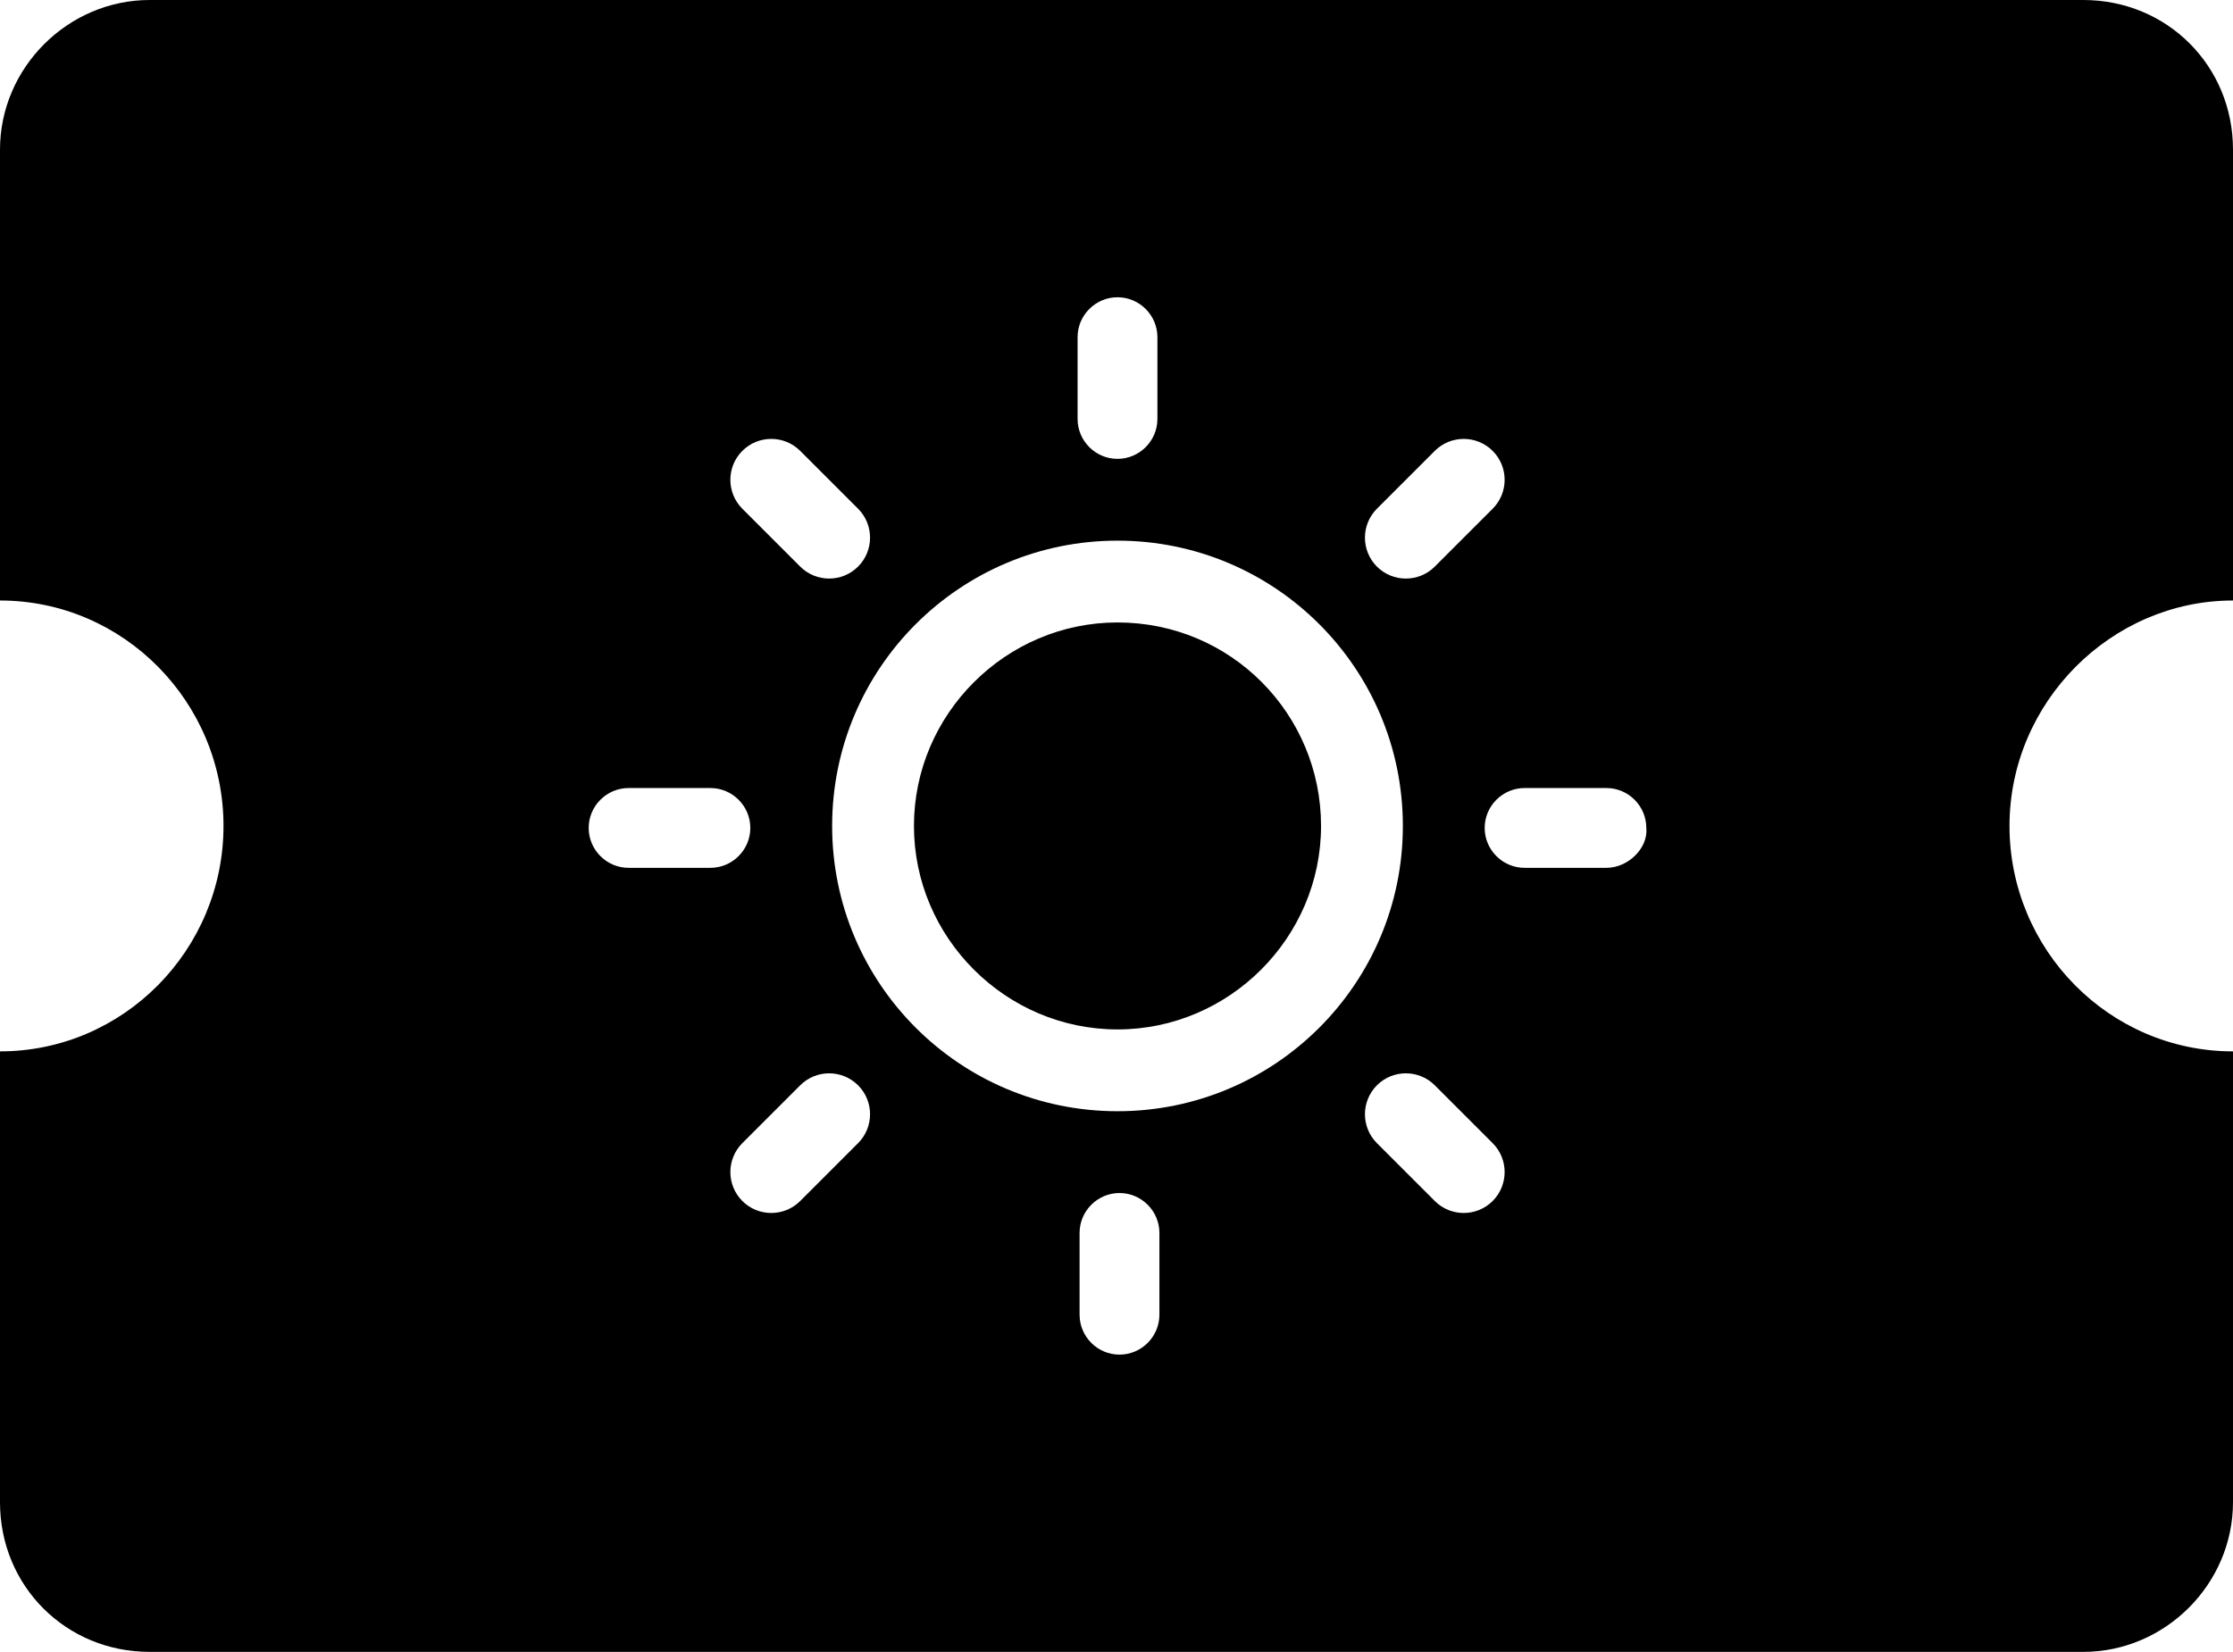 <svg xmlns="http://www.w3.org/2000/svg" id="Layer_2" data-name="Layer 2" viewBox="0 0 111.9 82.8"><defs><style>      .cls-1 {        fill: currentColor;        fill-rule: evenodd;        stroke-width: 0px;      }    </style></defs><g id="Layer_1-2" data-name="Layer 1"><path class="cls-1" d="M111.9,30.1V7.5c0-4.2-3.3-7.5-7.5-7.5H7.5C3.4,0,0,3.4,0,7.5v22.6c6.2,0,11.2,5.1,11.2,11.3s-5,11.3-11.2,11.3v22.6c0,4.2,3.3,7.5,7.5,7.5h96.9c4.1,0,7.5-3.4,7.5-7.5v-22.6c-6.2,0-11.2-5.1-11.2-11.3s5.1-11.3,11.2-11.3ZM69,25.5l2.9-2.9c.8-.8,2.1-.8,2.9,0s.8,2.1,0,2.9l-2.9,2.9c-.8.8-2.1.8-2.9,0s-.8-2.1,0-2.9ZM54,16.9c0-1.1.9-2,2-2s2,.9,2,2v4.1c0,1.1-.9,2-2,2s-2-.9-2-2v-4.1ZM37.2,22.6c.8-.8,2.1-.8,2.9,0l2.9,2.9c.8.8.8,2.1,0,2.9s-2.1.8-2.9,0l-2.9-2.9c-.8-.8-.8-2.1,0-2.9ZM31.5,43.5c-1.1,0-2-.9-2-2s.9-2,2-2h4.1c1.1,0,2,.9,2,2s-.9,2-2,2h-4.1ZM43,57.3l-2.9,2.9c-.8.8-2.1.8-2.9,0s-.8-2.1,0-2.9l2.9-2.9c.8-.8,2.1-.8,2.9,0,.8.8.8,2.1,0,2.9ZM58.1,65.9c0,1.1-.9,2-2,2s-2-.9-2-2v-4.1c0-1.1.9-2,2-2s2,.9,2,2v4.1ZM56,55.7c-7.9,0-14.3-6.4-14.3-14.3s6.4-14.3,14.3-14.3,14.3,6.4,14.3,14.3-6.4,14.3-14.3,14.3ZM74.8,60.2c-.8.8-2.1.8-2.9,0l-2.9-2.9c-.8-.8-.8-2.1,0-2.9s2.1-.8,2.9,0l2.9,2.9c.8.8.8,2.1,0,2.9ZM80.5,43.5h-4.1c-1.1,0-2-.9-2-2s.9-2,2-2h4.1c1.1,0,2,.9,2,2,.1,1-.9,2-2,2ZM66.2,41.4c0,5.6-4.6,10.2-10.2,10.2s-10.2-4.6-10.2-10.2,4.6-10.2,10.2-10.2c5.7,0,10.2,4.6,10.2,10.2Z"></path></g></svg>